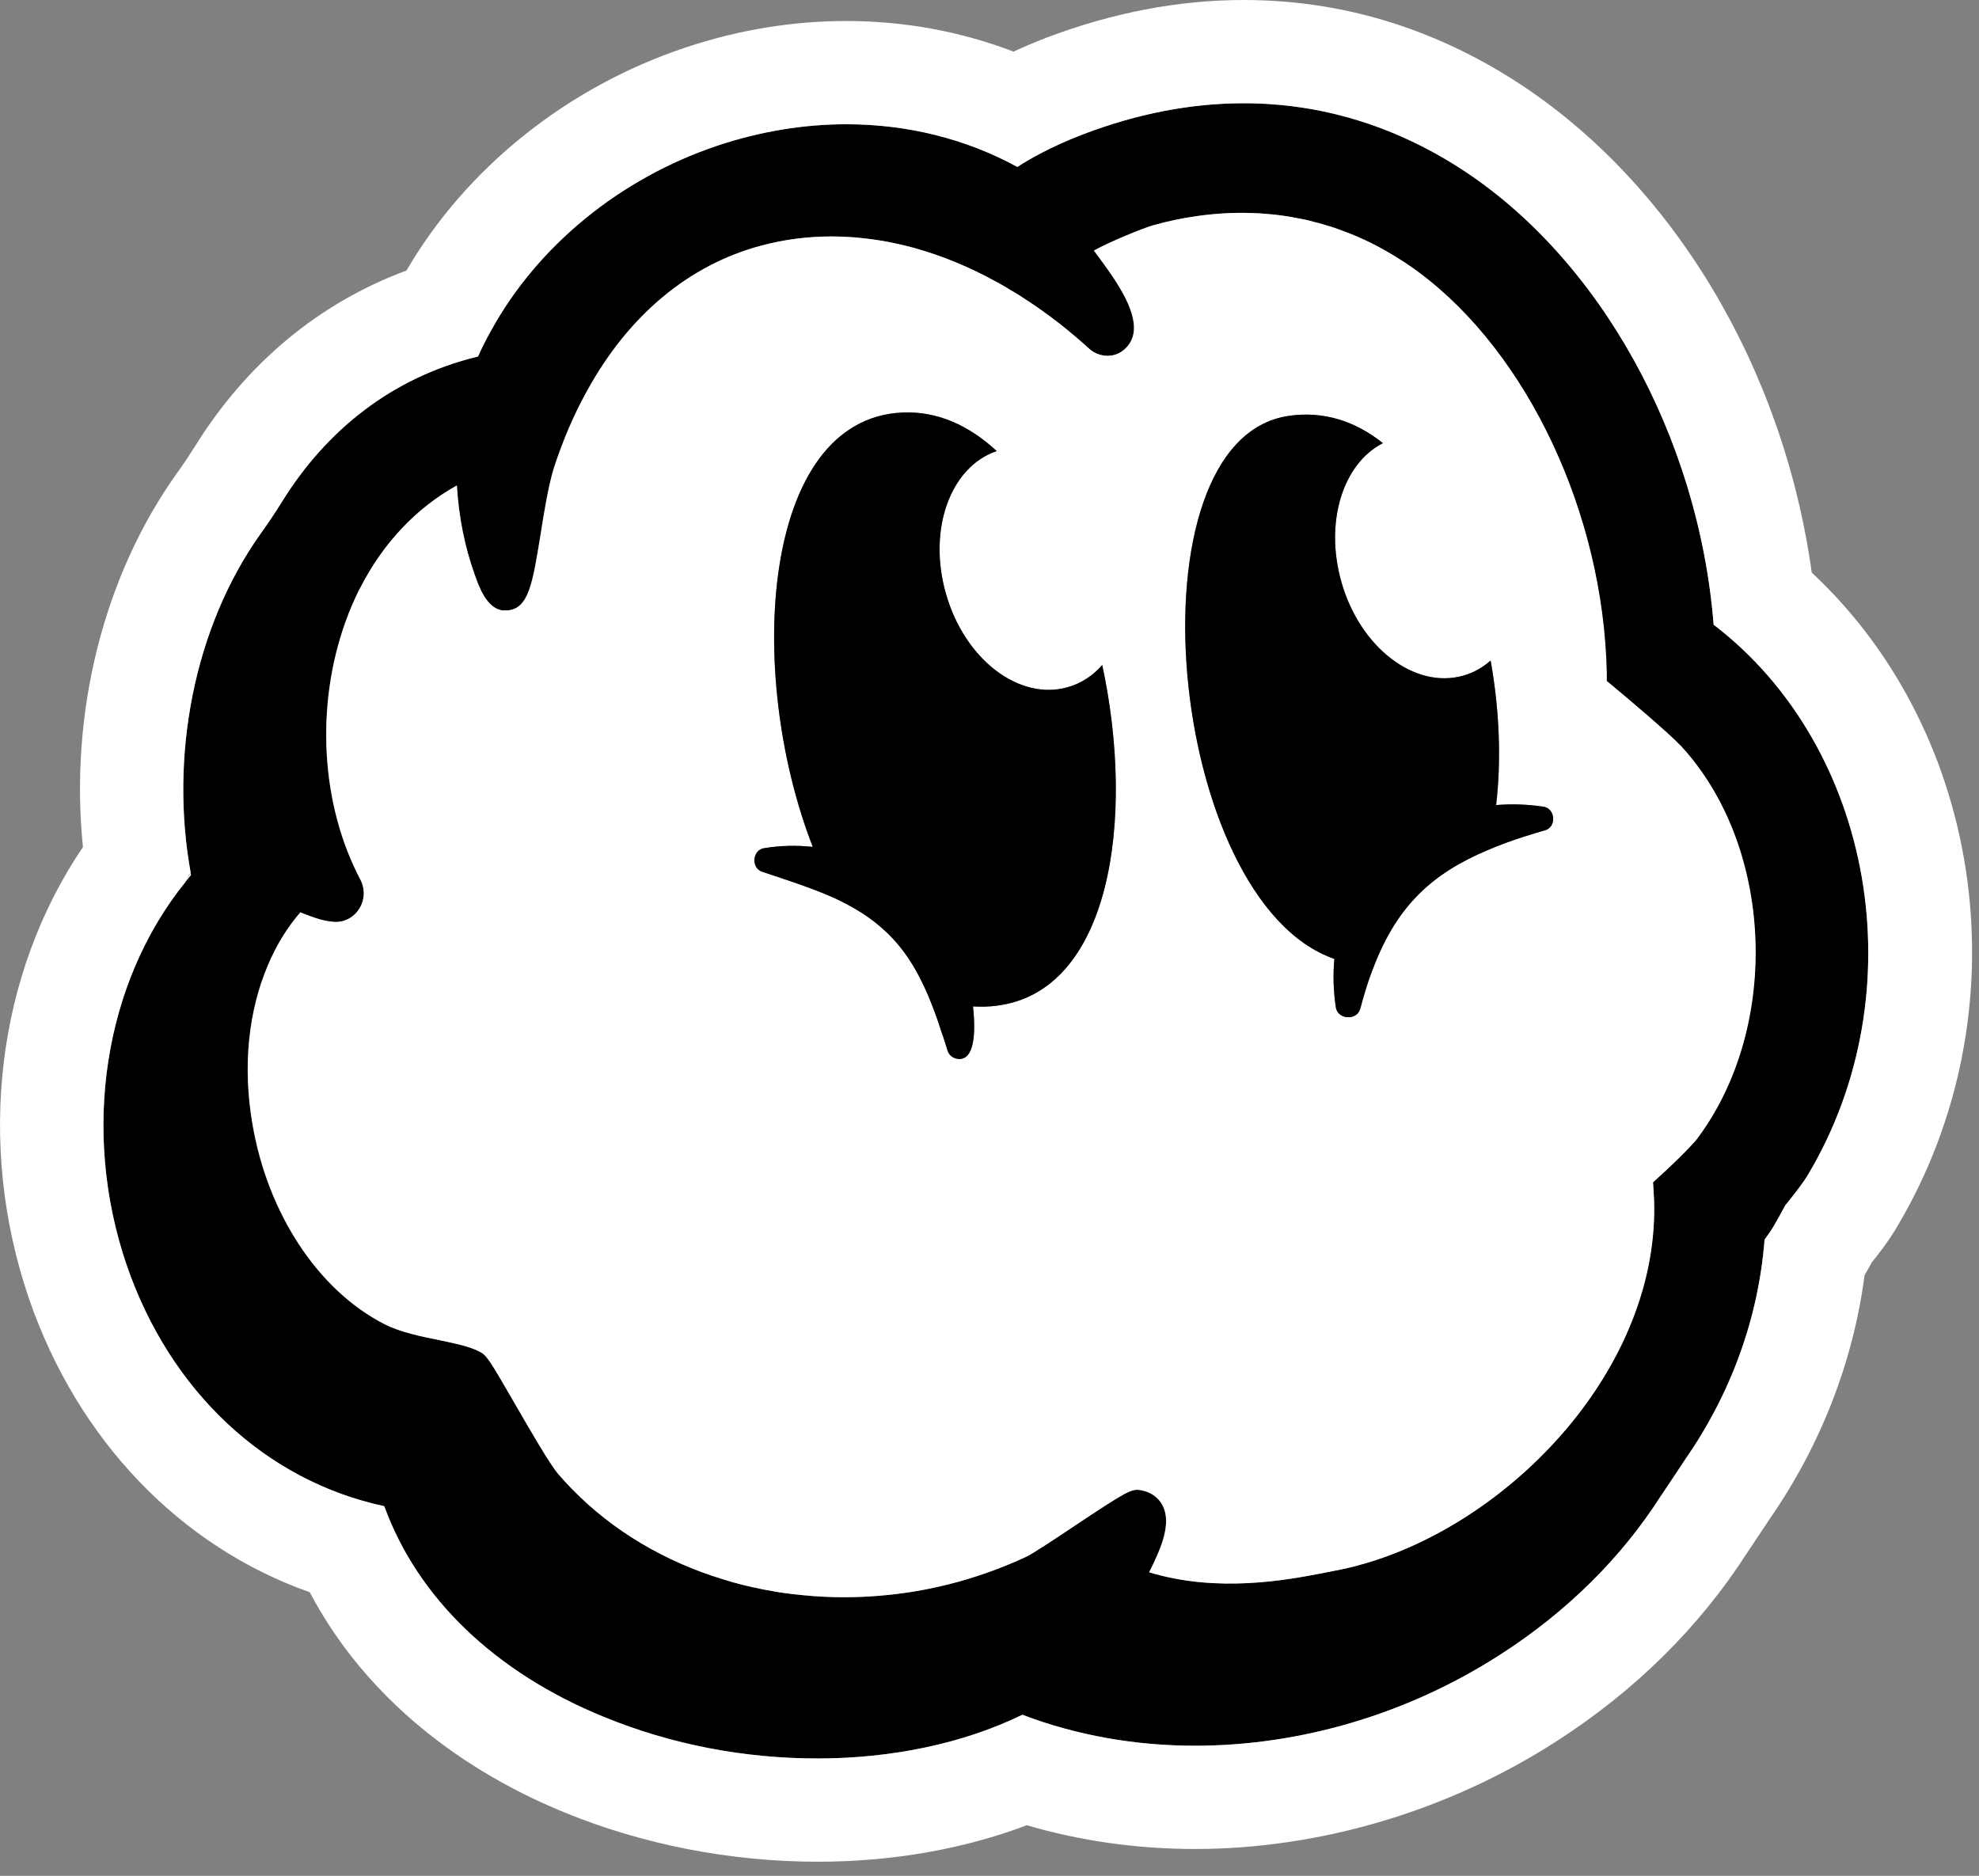 <svg width="192" height="182" viewBox="0 0 192 182" fill="none" xmlns="http://www.w3.org/2000/svg">
<rect x="0" y="0" width="192" height="182" fill="#808080" stroke="none"/>
<path d="M18.499 84.672C18.299 84.972 18.132 85.29 17.965 85.607C18.148 85.373 18.332 85.139 18.532 84.906C18.516 84.822 18.499 84.755 18.499 84.672Z" fill="black"/>
<path d="M166.255 60.611C164.803 42.344 155.186 25.013 141.612 16.297C135.101 12.122 128.022 10.019 120.659 10.019C115.567 10.019 110.358 11.02 105.099 13.024C101.96 14.226 99.823 15.462 98.704 16.197C93.696 13.458 88.003 12.056 82.109 12.056C78.002 12.056 73.795 12.74 69.671 14.109C60.121 17.299 52.107 23.911 47.616 32.126C47.165 32.927 46.748 33.745 46.38 34.58H46.364C37.916 36.634 31.571 41.877 27.364 48.673C26.713 49.725 26.028 50.743 25.31 51.745C18.766 60.912 16.462 73.451 18.499 84.672C18.298 84.972 18.131 85.29 17.964 85.607C10.084 95.375 7.847 109.751 12.288 122.742C16.495 134.997 25.778 143.68 37.281 146.135C40.52 155.051 48.05 162.281 58.568 166.572C65.163 169.277 72.359 170.613 79.321 170.613C86.283 170.613 93.412 169.193 99.189 166.372C104.448 168.375 110.141 169.377 115.934 169.377C126.085 169.377 136.554 166.355 145.619 160.494C152.097 156.32 157.323 151.094 161.096 145.199C161.898 144.014 162.682 142.828 163.467 141.643C167.925 135.231 170.596 127.935 171.197 120.27C171.581 119.753 171.898 119.285 172.099 118.935C172.483 118.284 172.85 117.616 173.2 116.948C174.119 115.829 175.037 114.627 175.438 113.926C185.956 96.243 181.815 72.516 166.255 60.611ZM164.702 110.402C164.519 110.653 164.185 111.02 163.784 111.438C162.933 112.339 161.731 113.458 160.963 114.159L160.362 114.71L160.412 115.512L160.462 116.413C160.712 123.994 157.724 131.291 153.015 137.335C146.922 145.149 137.923 150.893 129.224 152.446L128.306 152.63C124.917 153.281 118.138 154.583 111.477 152.546C112.712 150.108 113.647 147.788 112.796 146.084C112.378 145.283 111.627 144.749 110.675 144.582C109.774 144.415 109.29 144.682 104.247 148.038C102.428 149.257 100.174 150.76 99.472 151.077C97.352 152.062 95.182 152.847 92.978 153.465C91.509 153.865 90.039 154.183 88.553 154.433C86.333 154.784 84.096 154.967 81.875 154.967C81.207 154.967 80.54 154.951 79.872 154.917C79.204 154.884 78.536 154.834 77.868 154.767C77.201 154.7 76.549 154.633 75.898 154.533C75.815 154.533 75.731 154.5 75.648 154.5C75.08 154.4 74.513 154.299 73.962 154.199C73.945 154.199 73.928 154.199 73.911 154.183C73.277 154.066 72.643 153.915 72.025 153.765C71.39 153.598 70.756 153.431 70.138 153.231C64.545 151.528 59.453 148.556 55.446 144.431C54.995 143.964 54.561 143.496 54.144 143.012C53.309 142.027 51.406 138.721 50.003 136.3C47.482 131.925 47.198 131.491 46.547 131.157C45.529 130.623 44.176 130.356 42.607 130.022C40.854 129.671 38.867 129.27 37.281 128.469C30.853 125.179 25.945 117.733 24.476 109.017C23.524 103.44 24.092 98.063 25.995 93.622C26.796 91.718 27.848 89.998 29.134 88.512C29.15 88.529 29.167 88.529 29.184 88.546C29.718 88.763 30.386 89.013 31.07 89.214C31.521 89.331 31.972 89.414 32.423 89.447C33.391 89.498 34.293 89.03 34.827 88.195C35.378 87.344 35.428 86.258 34.961 85.356C31.104 78.06 30.57 68.442 33.541 60.244C33.942 59.142 34.393 58.107 34.894 57.105H34.91C37.131 52.713 40.37 49.291 44.31 47.103C44.494 50.125 45.061 53.031 46.03 55.719C46.464 56.971 47.182 58.958 48.701 59.225H48.718C48.885 59.225 49.052 59.225 49.235 59.225C51.272 59.042 51.656 56.654 52.424 51.929C52.775 49.708 53.175 47.203 53.726 45.4C54.611 42.695 55.68 40.191 56.949 37.92C60.972 30.59 66.832 25.681 73.911 23.811C76.115 23.226 78.386 22.942 80.69 22.942C81.207 22.942 81.725 22.959 82.259 22.992C82.777 23.009 83.311 23.059 83.845 23.126C84.363 23.176 84.897 23.259 85.431 23.343C86.5 23.527 87.569 23.76 88.637 24.044C91.342 24.796 94.046 25.898 96.718 27.384C97.152 27.617 97.603 27.868 98.037 28.152C98.604 28.469 99.155 28.82 99.723 29.204C100.758 29.888 101.776 30.623 102.795 31.408C103.797 32.209 104.798 33.044 105.783 33.946C105.817 33.979 105.867 34.013 105.9 34.013C106.585 34.547 107.92 34.814 108.939 34.013C110.992 32.393 109.74 29.571 108.054 27.016C107.436 26.081 106.768 25.18 106.167 24.378C106.151 24.361 106.134 24.345 106.117 24.311C107.67 23.443 110.809 22.174 111.811 21.874C113.28 21.456 114.732 21.156 116.185 20.955C117.971 20.705 119.741 20.605 121.461 20.671C121.945 20.688 122.429 20.705 122.896 20.755C123.965 20.838 125.017 20.989 126.052 21.206C126.553 21.289 127.054 21.406 127.555 21.556C127.822 21.606 128.106 21.69 128.373 21.773C128.74 21.874 129.091 21.991 129.458 22.107C129.708 22.191 129.942 22.274 130.192 22.375C132.146 23.076 134.032 24.027 135.852 25.196C136.086 25.33 136.303 25.48 136.52 25.631C136.921 25.898 137.288 26.165 137.672 26.449C148.24 34.313 155.553 49.925 155.854 65.303V66.071L156.455 66.555C157.924 67.774 161.931 71.164 162.999 72.316C172.015 82.017 172.8 99.466 164.686 110.402H164.702Z" fill="black"/>
<path d="M85.432 23.343C86.501 23.526 87.569 23.76 88.638 24.044C87.569 23.76 86.501 23.51 85.432 23.343ZM88.554 154.433C90.04 154.199 91.509 153.865 92.978 153.464C91.509 153.865 90.04 154.182 88.554 154.433ZM99.724 29.203C100.759 29.888 101.777 30.623 102.795 31.407C101.777 30.623 100.759 29.871 99.724 29.203ZM18.499 84.672C18.299 84.972 18.132 85.29 17.965 85.607C18.148 85.373 18.332 85.139 18.532 84.906C18.516 84.822 18.499 84.755 18.499 84.672ZM85.432 23.343C86.501 23.526 87.569 23.76 88.638 24.044C87.569 23.76 86.501 23.51 85.432 23.343ZM88.554 154.433C90.04 154.199 91.509 153.865 92.978 153.464C91.509 153.865 90.04 154.182 88.554 154.433ZM99.724 29.203C100.759 29.888 101.777 30.623 102.795 31.407C101.777 30.623 100.759 29.871 99.724 29.203ZM85.432 23.343C86.501 23.526 87.569 23.76 88.638 24.044C87.569 23.76 86.501 23.51 85.432 23.343ZM88.554 154.433C90.04 154.199 91.509 153.865 92.978 153.464C91.509 153.865 90.04 154.182 88.554 154.433ZM99.724 29.203C100.759 29.888 101.777 30.623 102.795 31.407C101.777 30.623 100.759 29.871 99.724 29.203Z" fill="white"/>
<path d="M175.772 55.552C173.017 35.649 162.248 17.649 147.022 7.864C138.891 2.655 130.026 0 120.659 0C114.332 0 107.904 1.236 101.526 3.657C100.357 4.108 99.289 4.558 98.337 5.009C93.245 3.056 87.736 2.037 82.109 2.037C76.867 2.037 71.624 2.905 66.515 4.608C55.045 8.432 45.245 16.28 39.435 26.248C30.954 29.387 23.891 35.248 18.849 43.413C18.332 44.231 17.764 45.083 17.163 45.917C10.017 55.919 6.728 69.21 8.047 82.184C-0.301 94.49 -2.338 110.92 2.805 125.981C7.53 139.723 17.497 150.058 30.052 154.483C34.944 163.783 43.559 171.264 54.778 175.855C62.408 178.978 70.889 180.631 79.321 180.631C86.55 180.631 93.479 179.412 99.623 177.091C104.815 178.61 110.275 179.395 115.934 179.395C128.122 179.395 140.594 175.672 151.062 168.909C158.659 164.017 164.869 157.872 169.494 150.676L170.796 148.722L171.765 147.27C176.673 140.157 179.812 132.059 180.897 123.727C181.131 123.326 181.365 122.925 181.582 122.508C183.201 120.487 183.836 119.402 184.086 118.968C196.407 98.197 192.601 71.247 175.772 55.552ZM175.438 113.925C175.037 114.627 174.119 115.829 173.201 116.948C172.85 117.615 172.483 118.283 172.099 118.935C171.898 119.285 171.581 119.753 171.197 120.27C170.596 127.934 167.925 135.231 163.467 141.643C162.682 142.828 161.898 144.014 161.096 145.199C157.323 151.093 152.097 156.32 145.619 160.494C136.554 166.355 126.085 169.377 115.934 169.377C110.141 169.377 104.448 168.375 99.189 166.371C93.412 169.193 86.483 170.612 79.321 170.612C72.158 170.612 65.163 169.277 58.568 166.572C48.05 162.281 40.52 155.051 37.281 146.134C25.778 143.68 16.495 134.997 12.288 122.741C7.847 109.751 10.084 95.375 17.964 85.607C18.131 85.29 18.298 84.972 18.499 84.672C16.462 73.451 18.766 60.912 25.31 51.745C26.028 50.743 26.713 49.724 27.364 48.672C31.571 41.877 37.916 36.634 46.364 34.597H46.38C46.748 33.745 47.165 32.927 47.616 32.126C52.107 23.91 60.121 17.298 69.671 14.109C73.795 12.74 78.002 12.055 82.109 12.055C88.003 12.055 93.696 13.458 98.704 16.196C99.823 15.462 101.96 14.226 105.099 13.024C110.358 11.02 115.567 10.018 120.659 10.018C128.022 10.018 135.101 12.122 141.612 16.297C155.186 25.012 164.803 42.344 166.255 60.611C181.815 72.516 185.956 96.243 175.438 113.925Z" fill="white"/>
<path d="M163.017 72.316C161.948 71.164 157.941 67.775 156.472 66.556L155.888 66.071V65.303C155.57 49.925 148.258 34.313 137.689 26.449C137.305 26.165 136.938 25.898 136.537 25.631C136.32 25.48 136.103 25.33 135.87 25.197C134.05 24.028 132.163 23.076 130.21 22.375C129.959 22.274 129.726 22.191 129.475 22.108C129.108 21.991 128.757 21.874 128.39 21.774C128.123 21.69 127.839 21.607 127.572 21.556C127.071 21.406 126.57 21.289 126.069 21.206C125.034 20.989 123.982 20.838 122.914 20.755C122.446 20.705 121.962 20.688 121.478 20.672C119.758 20.605 117.989 20.705 116.202 20.955C114.75 21.156 113.297 21.456 111.828 21.874C110.826 22.174 107.687 23.443 106.135 24.311C106.151 24.345 106.168 24.362 106.185 24.378C106.786 25.18 107.454 26.081 108.071 27.017C109.758 29.571 111.01 32.393 108.956 34.013C107.938 34.814 106.602 34.547 105.918 34.029C105.918 34.029 105.834 33.979 105.801 33.946C104.816 33.044 103.814 32.209 102.812 31.408C101.794 30.623 100.775 29.888 99.74 29.204C99.173 28.82 98.622 28.469 98.054 28.152C97.62 27.868 97.169 27.618 96.735 27.384C94.064 25.898 91.359 24.796 88.654 24.044C87.586 23.761 86.517 23.527 85.449 23.343C84.915 23.26 84.38 23.176 83.863 23.126C83.328 23.059 82.794 23.009 82.277 22.992C81.742 22.959 81.225 22.942 80.707 22.942C78.403 22.942 76.133 23.226 73.929 23.811C66.85 25.681 60.99 30.59 56.966 37.92C55.697 40.191 54.629 42.695 53.744 45.4C53.193 47.203 52.792 49.708 52.441 51.929C51.673 56.654 51.289 59.042 49.253 59.225C49.069 59.225 48.902 59.225 48.735 59.225H48.718C47.199 58.958 46.481 56.971 46.047 55.719C45.079 53.031 44.511 50.126 44.327 47.103C40.387 49.291 37.148 52.714 34.928 57.088H34.911C34.41 58.107 33.959 59.142 33.559 60.244C30.587 68.442 31.121 78.06 34.978 85.357C35.445 86.258 35.395 87.344 34.844 88.195C34.31 89.03 33.408 89.498 32.44 89.448C31.989 89.414 31.538 89.331 31.088 89.214C30.403 89.013 29.735 88.763 29.201 88.546C29.184 88.529 29.168 88.529 29.151 88.513C27.865 89.999 26.814 91.718 26.012 93.622C24.109 98.063 23.541 103.44 24.493 109.017C25.962 117.733 30.871 125.18 37.298 128.469C38.885 129.27 40.871 129.671 42.624 130.022C44.194 130.356 45.546 130.623 46.565 131.157C47.216 131.491 47.499 131.925 50.021 136.3C51.423 138.721 53.326 142.027 54.161 143.012C54.578 143.496 55.013 143.964 55.463 144.432C59.47 148.556 64.562 151.528 70.156 153.231C70.773 153.431 71.408 153.598 72.042 153.765C72.66 153.916 73.294 154.066 73.929 154.183C73.945 154.199 73.962 154.199 73.979 154.199C74.53 154.3 75.097 154.4 75.665 154.5C75.749 154.5 75.832 154.517 75.915 154.533C76.567 154.634 77.218 154.7 77.886 154.767C78.553 154.834 79.221 154.884 79.889 154.917C80.557 154.951 81.225 154.967 81.893 154.967C84.113 154.967 86.35 154.784 88.571 154.433C90.057 154.183 91.526 153.865 92.995 153.465C95.199 152.847 97.369 152.062 99.49 151.077C100.191 150.76 102.445 149.257 104.265 148.038C109.307 144.682 109.791 144.415 110.693 144.582C111.644 144.749 112.396 145.283 112.813 146.085C113.664 147.788 112.729 150.109 111.494 152.546C118.156 154.583 124.934 153.281 128.323 152.63L129.241 152.446C137.94 150.893 146.939 145.15 153.033 137.335C157.741 131.291 160.729 123.994 160.479 116.43L160.429 115.512L160.379 114.71L160.98 114.159C161.748 113.458 162.95 112.339 163.801 111.438C164.202 111.02 164.536 110.653 164.72 110.403C172.834 99.466 172.049 82.017 163.033 72.316H163.017ZM124.984 40.358C128.423 39.84 131.512 40.875 134.167 42.996C130.277 44.983 128.49 50.676 130.143 56.47C131.946 62.832 137.255 66.889 141.964 65.554C142.965 65.27 143.85 64.769 144.618 64.084C145.47 68.843 145.67 73.719 145.152 78.11C146.605 77.993 148.124 78.027 149.677 78.26C150.912 78.377 151.063 80.247 149.877 80.565C149.226 80.748 148.608 80.932 148.007 81.132H147.991C146.688 81.55 145.486 81.984 144.368 82.468C138.942 84.739 135.602 87.878 133.349 93.622C133.031 94.407 132.731 95.241 132.464 96.143C132.297 96.694 132.13 97.262 131.98 97.846C131.662 99.082 129.726 98.931 129.592 97.679C129.358 96.076 129.325 94.523 129.458 93.037C113.18 87.394 109.19 42.729 124.984 40.358ZM92.912 102.739C92.411 102.672 92.027 102.321 91.91 101.87C91.726 101.269 91.543 100.668 91.326 100.084C90.942 98.848 90.491 97.629 89.99 96.46C89.005 94.173 87.753 92.069 85.9 90.349C84.514 89.047 82.928 88.078 81.225 87.26C79.572 86.492 77.802 85.874 76.016 85.273C75.348 85.056 74.68 84.822 74.012 84.605C72.81 84.271 72.977 82.401 74.196 82.284C75.715 82.034 77.285 82.001 78.854 82.168C72.293 65.303 73.829 40.641 87.552 40.024C90.942 39.873 94.014 41.276 96.702 43.764C92.194 45.283 89.99 51.395 91.776 57.606C93.579 63.968 98.872 68.025 103.597 66.672C104.899 66.305 106.034 65.554 106.936 64.519C110.175 79.563 107.721 96.21 96.685 97.579C95.9 97.679 95.149 97.696 94.398 97.646C94.681 100.201 94.548 102.939 92.912 102.739Z" fill="white"/>
<path d="M96.685 97.579C95.9 97.679 95.149 97.696 94.397 97.646C94.681 100.201 94.548 102.939 92.912 102.739C92.411 102.672 92.027 102.321 91.91 101.87C91.726 101.269 91.543 100.668 91.326 100.084C90.942 98.848 90.491 97.629 89.99 96.46C89.005 94.173 87.753 92.069 85.9 90.349C84.514 89.047 82.928 88.078 81.225 87.26C79.572 86.492 77.802 85.874 76.016 85.273C75.348 85.056 74.68 84.822 74.012 84.605C72.81 84.271 72.977 82.401 74.196 82.284C75.715 82.034 77.284 82.001 78.854 82.168C72.293 65.303 73.829 40.642 87.552 40.024C90.942 39.873 94.013 41.276 96.701 43.764C92.194 45.283 89.99 51.395 91.776 57.606C93.579 63.968 98.872 68.025 103.597 66.672C104.899 66.305 106.034 65.554 106.936 64.519C110.175 79.563 107.721 96.21 96.685 97.579Z" fill="black"/>
<path d="M149.877 80.564C149.226 80.748 148.608 80.932 148.007 81.132H147.99C146.688 81.549 145.486 81.984 144.367 82.468C138.941 84.739 135.602 87.878 133.348 93.621C133.031 94.406 132.73 95.241 132.463 96.143C132.296 96.694 132.129 97.261 131.979 97.846C131.662 99.082 129.725 98.931 129.592 97.679C129.358 96.076 129.324 94.523 129.458 93.037C113.18 87.393 109.189 42.728 124.984 40.357C128.423 39.84 131.512 40.875 134.166 42.995C130.276 44.982 128.49 50.676 130.143 56.47C131.946 62.832 137.255 66.889 141.963 65.553C142.965 65.269 143.85 64.769 144.618 64.084C145.469 68.843 145.669 73.718 145.152 78.11C146.604 77.993 148.124 78.026 149.676 78.26C150.912 78.377 151.062 80.247 149.877 80.564Z" fill="black"/>
</svg>

